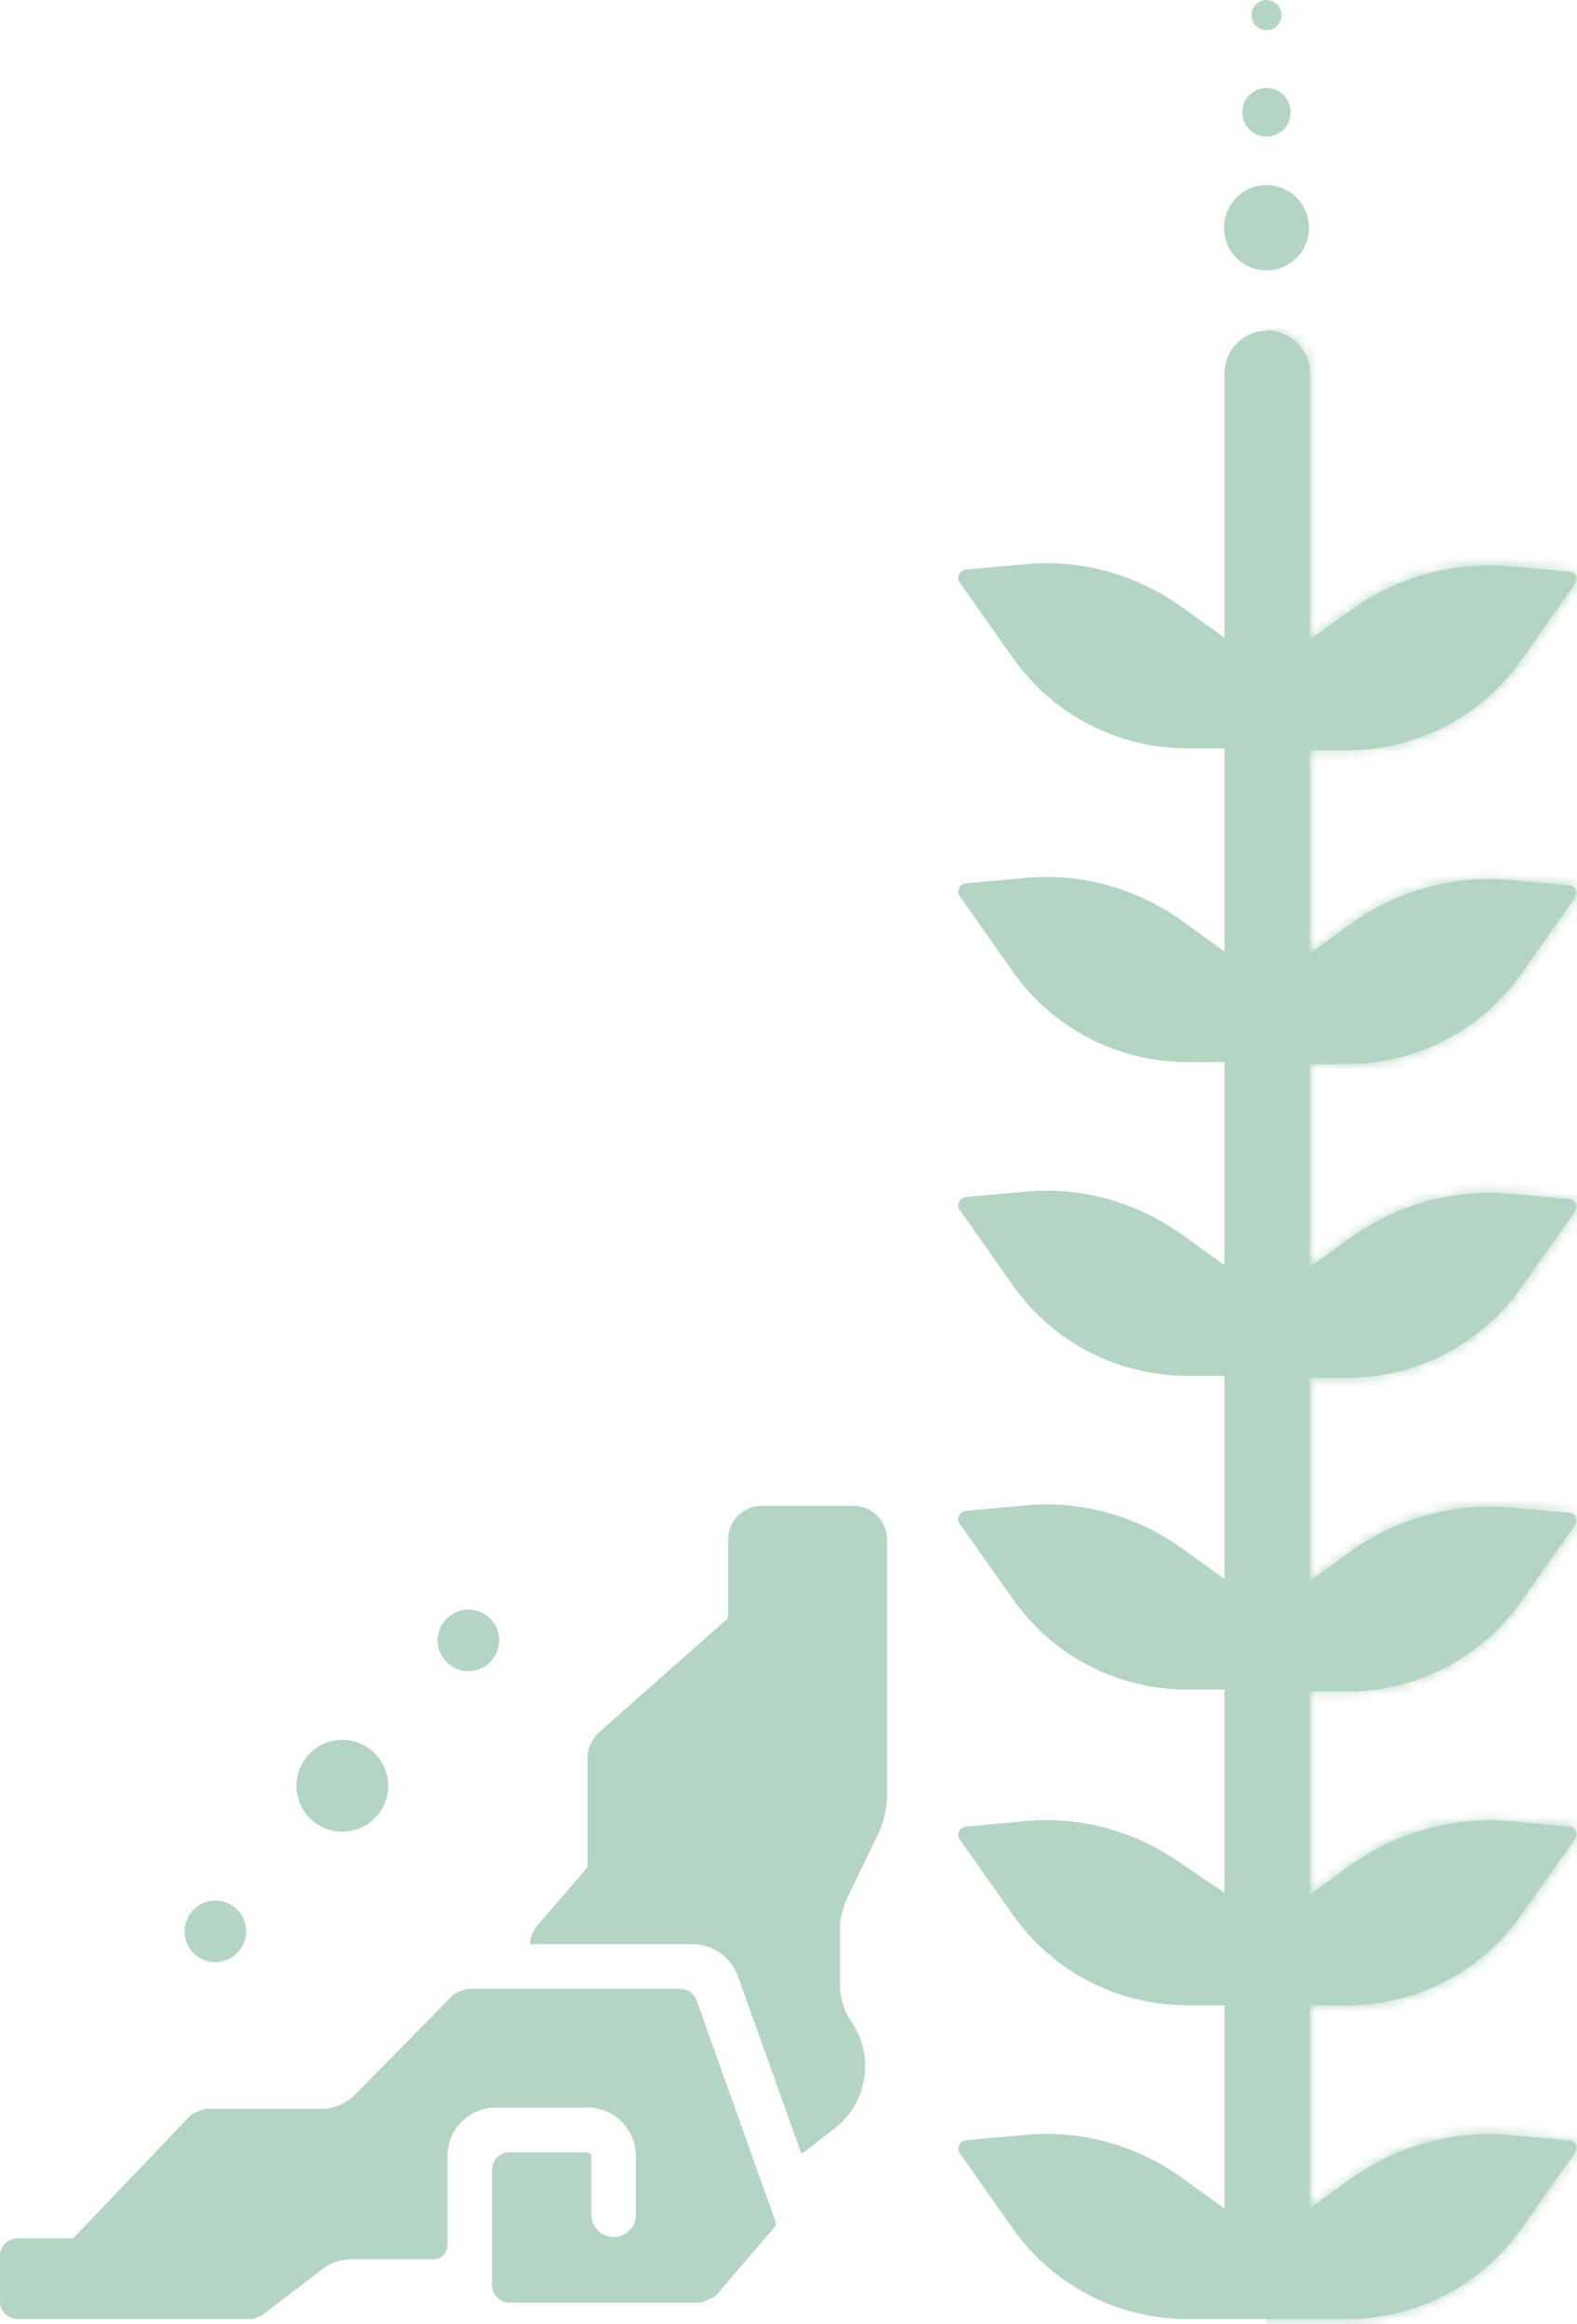<svg width="154" height="227" viewBox="0 0 154 227" fill="none" xmlns="http://www.w3.org/2000/svg">
<g opacity="0.3">
<path d="M115.5 182.138C110.964 178.868 105.47 177.33 99.912 177.907L94.291 178.42C93.716 178.484 93.396 179.189 93.716 179.638L98.954 187.075C102.851 192.588 109.175 195.858 115.947 195.858H119.588V215.732L115.5 212.783C110.964 209.513 105.47 207.975 99.912 208.552L94.291 209.065C93.716 209.129 93.396 209.834 93.716 210.283L98.954 217.719C102.851 223.233 109.175 226.503 115.947 226.503H119.588H123.741H127.893H131.534C138.306 226.503 144.63 223.233 148.527 217.719L153.765 210.283C154.149 209.77 153.829 209.065 153.19 209.065L147.569 208.552C142.011 208.039 136.453 209.577 131.981 212.783L127.893 215.732V195.858H131.534C138.306 195.858 144.63 192.588 148.527 187.075L153.765 179.638C154.149 179.125 153.829 178.42 153.19 178.42L147.569 177.907C142.011 177.394 136.453 178.933 131.981 182.138L127.893 185.087V165.213H131.534C138.306 165.213 144.63 161.943 148.527 156.43L153.765 148.993C154.149 148.48 153.829 147.775 153.19 147.775L147.569 147.262C142.011 146.749 136.453 148.288 131.981 151.493L127.893 154.442V134.568H131.534C138.306 134.568 144.63 131.298 148.527 125.785L153.765 118.348C154.149 117.835 153.829 117.13 153.19 117.13L147.569 116.617C142.011 116.104 136.453 117.643 131.981 120.848L127.893 123.798V103.923H131.534C138.306 103.923 144.63 100.654 148.527 95.14L153.765 87.703C154.149 87.19 153.829 86.485 153.19 86.485L147.569 85.972C142.011 85.459 136.453 86.998 131.981 90.204L127.893 93.153V73.278H131.534C138.306 73.278 144.63 70.009 148.527 64.495L153.765 57.058C154.149 56.546 153.829 55.84 153.19 55.84L147.569 55.328C142.011 54.815 136.453 56.353 131.981 59.559L127.893 62.508V36.479C127.893 34.171 126.04 32.312 123.741 32.312C121.441 32.312 119.588 34.171 119.588 36.479V62.316L115.5 59.366C110.964 56.097 105.47 54.558 99.912 55.135L94.291 55.648C93.716 55.712 93.396 56.417 93.716 56.866L98.954 64.303C102.851 69.816 109.175 73.086 115.947 73.086H119.588V92.96L115.5 90.011C110.964 86.742 105.47 85.203 99.912 85.78L94.291 86.293C93.716 86.357 93.396 87.062 93.716 87.511L98.954 94.948C102.851 100.461 109.175 103.731 115.947 103.731H119.588V123.605L115.5 120.656C110.964 117.386 105.47 115.848 99.912 116.425L94.291 116.938C93.716 117.002 93.396 117.707 93.716 118.156L98.954 125.593C102.851 131.106 109.175 134.376 115.947 134.376H119.588V154.25L115.5 151.301C110.964 148.031 105.47 146.493 99.912 147.07L94.291 147.583C93.716 147.647 93.396 148.352 93.716 148.801L98.954 156.237C102.851 161.751 109.175 165.021 115.947 165.021H119.588V184.895L115.5 182.138Z" fill="#057137"/>
<ellipse cx="123.677" cy="22.246" rx="4.152" ry="4.167" fill="#057137"/>
<ellipse cx="123.677" cy="10.963" rx="2.364" ry="2.372" fill="#057137"/>
<ellipse cx="123.677" cy="1.475" rx="1.469" ry="1.475" fill="#057137"/>
<path d="M115.5 182.138C110.964 178.868 105.47 177.33 99.912 177.907L94.291 178.42C93.716 178.484 93.396 179.189 93.716 179.638L98.954 187.075C102.851 192.588 109.175 195.858 115.947 195.858H119.588V215.732L115.5 212.783C110.964 209.513 105.47 207.975 99.912 208.552L94.291 209.065C93.716 209.129 93.396 209.834 93.716 210.283L98.954 217.719C102.851 223.233 109.175 226.503 115.947 226.503H119.588H123.741H127.893H131.534C138.306 226.503 144.63 223.233 148.527 217.719L153.765 210.283C154.149 209.77 153.829 209.065 153.19 209.065L147.569 208.552C142.011 208.039 136.453 209.577 131.981 212.783L127.893 215.732V195.858H131.534C138.306 195.858 144.63 192.588 148.527 187.075L153.765 179.638C154.149 179.125 153.829 178.42 153.19 178.42L147.569 177.907C142.011 177.394 136.453 178.933 131.981 182.138L127.893 185.087V165.213H131.534C138.306 165.213 144.63 161.943 148.527 156.43L153.765 148.993C154.149 148.48 153.829 147.775 153.19 147.775L147.569 147.262C142.011 146.749 136.453 148.288 131.981 151.493L127.893 154.442V134.568H131.534C138.306 134.568 144.63 131.298 148.527 125.785L153.765 118.348C154.149 117.835 153.829 117.13 153.19 117.13L147.569 116.617C142.011 116.104 136.453 117.643 131.981 120.848L127.893 123.798V103.923H131.534C138.306 103.923 144.63 100.654 148.527 95.14L153.765 87.703C154.149 87.19 153.829 86.485 153.19 86.485L147.569 85.972C142.011 85.459 136.453 86.998 131.981 90.204L127.893 93.153V73.278H131.534C138.306 73.278 144.63 70.009 148.527 64.495L153.765 57.058C154.149 56.546 153.829 55.84 153.19 55.84L147.569 55.328C142.011 54.815 136.453 56.353 131.981 59.559L127.893 62.508V36.479C127.893 34.171 126.04 32.312 123.741 32.312C121.441 32.312 119.588 34.171 119.588 36.479V62.316L115.5 59.366C110.964 56.097 105.47 54.558 99.912 55.135L94.291 55.648C93.716 55.712 93.396 56.417 93.716 56.866L98.954 64.303C102.851 69.816 109.175 73.086 115.947 73.086H119.588V92.96L115.5 90.011C110.964 86.742 105.47 85.203 99.912 85.78L94.291 86.293C93.716 86.357 93.396 87.062 93.716 87.511L98.954 94.948C102.851 100.461 109.175 103.731 115.947 103.731H119.588V123.605L115.5 120.656C110.964 117.386 105.47 115.848 99.912 116.425L94.291 116.938C93.716 117.002 93.396 117.707 93.716 118.156L98.954 125.593C102.851 131.106 109.175 134.376 115.947 134.376H119.588V154.25L115.5 151.301C110.964 148.031 105.47 146.493 99.912 147.07L94.291 147.583C93.716 147.647 93.396 148.352 93.716 148.801L98.954 156.237C102.851 161.751 109.175 165.021 115.947 165.021H119.588V184.895L115.5 182.138Z" fill="#057137"/>
<mask id="mask0" mask-type="alpha" maskUnits="userSpaceOnUse" x="93" y="32" width="61" height="195">
<path fill-rule="evenodd" clip-rule="evenodd" d="M115.5 182.138C110.964 178.868 105.47 177.33 99.912 177.907L94.291 178.42C93.716 178.484 93.396 179.189 93.716 179.638L98.954 187.075C102.851 192.588 109.175 195.858 115.947 195.858H119.588V215.732L115.5 212.783C110.964 209.513 105.47 207.975 99.912 208.552L94.291 209.065C93.716 209.129 93.396 209.834 93.716 210.283L98.954 217.719C102.851 223.233 109.175 226.503 115.947 226.503H119.588H123.741H127.893H131.534C138.306 226.503 144.63 223.233 148.527 217.719L153.765 210.283C154.149 209.77 153.829 209.065 153.19 209.065L147.569 208.552C142.011 208.039 136.453 209.577 131.981 212.783L127.893 215.732V195.858H131.534C138.306 195.858 144.63 192.588 148.527 187.075L153.765 179.638C154.149 179.125 153.829 178.42 153.19 178.42L147.569 177.907C142.011 177.394 136.453 178.933 131.981 182.138L127.893 185.087V165.213H131.534C138.306 165.213 144.63 161.943 148.527 156.43L153.765 148.993C154.149 148.48 153.829 147.775 153.19 147.775L147.569 147.262C142.011 146.749 136.453 148.288 131.981 151.493L127.893 154.442V134.568H131.534C138.306 134.568 144.63 131.298 148.527 125.785L153.765 118.348C154.149 117.835 153.829 117.13 153.19 117.13L147.569 116.617C142.011 116.104 136.453 117.643 131.981 120.848L127.893 123.798V103.923H131.534C138.306 103.923 144.63 100.654 148.527 95.14L153.765 87.703C154.149 87.19 153.829 86.485 153.19 86.485L147.569 85.972C142.011 85.459 136.453 86.998 131.981 90.204L127.893 93.153V73.278H131.534C138.306 73.278 144.63 70.009 148.527 64.495L153.765 57.058C154.149 56.546 153.829 55.84 153.19 55.84L147.569 55.328C142.011 54.815 136.453 56.353 131.981 59.559L127.893 62.508V36.479C127.893 34.171 126.04 32.312 123.741 32.312C121.441 32.312 119.588 34.171 119.588 36.479V62.316L115.5 59.366C110.964 56.097 105.47 54.558 99.912 55.135L94.291 55.648C93.716 55.712 93.396 56.417 93.716 56.866L98.954 64.303C102.851 69.816 109.175 73.086 115.947 73.086H119.588V92.96L115.5 90.011C110.964 86.742 105.47 85.203 99.912 85.78L94.291 86.293C93.716 86.357 93.396 87.062 93.716 87.511L98.954 94.948C102.851 100.461 109.175 103.731 115.947 103.731H119.588V123.605L115.5 120.656C110.964 117.386 105.47 115.848 99.912 116.425L94.291 116.938C93.716 117.002 93.396 117.707 93.716 118.156L98.954 125.593C102.851 131.106 109.175 134.376 115.947 134.376H119.588V154.25L115.5 151.301C110.964 148.031 105.47 146.493 99.912 147.07L94.291 147.583C93.716 147.647 93.396 148.352 93.716 148.801L98.954 156.237C102.851 161.751 109.175 165.021 115.947 165.021H119.588V184.895L115.5 182.138Z" fill="white"/>
</mask>
<g mask="url(#mask0)">
<rect x="162.14" y="241.461" width="38.457" height="209.321" transform="rotate(-180 162.14 241.461)" fill="#057137"/>
</g>
<path d="M67.588 189.895C69.568 189.895 71.421 191.178 72.059 193.037L78.256 210.347C78.448 210.283 78.576 210.154 78.767 210.026L81.642 207.782C84.708 205.346 85.411 200.794 83.175 197.525C82.409 196.435 82.025 195.088 82.025 193.806V188.421C82.025 187.395 82.281 186.433 82.664 185.536L85.666 179.317C86.305 178.035 86.625 176.56 86.625 175.15V150.403C86.625 148.544 85.156 147.07 83.303 147.07H74.423C72.571 147.07 71.101 148.544 71.101 150.403V157.84C71.101 157.968 71.037 158.032 70.974 158.161L58.516 169.188C57.814 169.829 57.367 170.726 57.367 171.688V182.202C57.367 182.266 57.303 182.394 57.303 182.459L52.511 188.036C52.064 188.549 51.809 189.19 51.745 189.895H67.588Z" fill="#057137"/>
<ellipse cx="45.742" cy="160.219" rx="3.009" ry="3.007" transform="rotate(-48.892 45.742 160.219)" fill="#057137"/>
<ellipse cx="33.43" cy="174.428" rx="4.481" ry="4.479" transform="rotate(-48.892 33.43 174.428)" fill="#057137"/>
<ellipse cx="21.028" cy="188.644" rx="3.009" ry="3.007" transform="rotate(-48.892 21.028 188.644)" fill="#057137"/>
<path d="M24.531 226.567C24.914 226.439 25.234 226.31 25.553 226.182L31.494 221.63C32.325 220.989 33.347 220.669 34.369 220.669H42.354C43.121 220.669 43.696 220.027 43.696 219.322V210.603C43.696 207.975 45.804 205.859 48.423 205.859H57.367C59.986 205.859 62.094 207.975 62.094 210.603V216.309C62.094 217.527 61.136 218.489 59.922 218.489C58.708 218.489 57.75 217.527 57.75 216.309V210.603C57.75 210.411 57.558 210.219 57.367 210.219H49.764C48.806 210.219 48.04 210.988 48.04 211.95V223.169C48.04 224.131 48.806 224.9 49.764 224.9H68.546C68.993 224.708 69.376 224.515 69.824 224.323L75.701 217.463C75.765 217.399 75.765 217.335 75.765 217.207C75.765 217.142 75.765 217.142 75.765 217.078L68.035 195.409C67.779 194.704 67.141 194.255 66.374 194.255H45.548C45.101 194.447 44.718 194.576 44.334 194.768L34.688 204.577C33.794 205.474 32.58 205.987 31.302 205.987H19.995C19.548 206.18 19.165 206.308 18.718 206.5L7.155 218.617H1.725C0.767 218.617 0 219.386 0 220.348V224.772C0 225.733 0.767 226.503 1.725 226.503H24.531V226.567Z" fill="#057137"/>
</g>
</svg>
